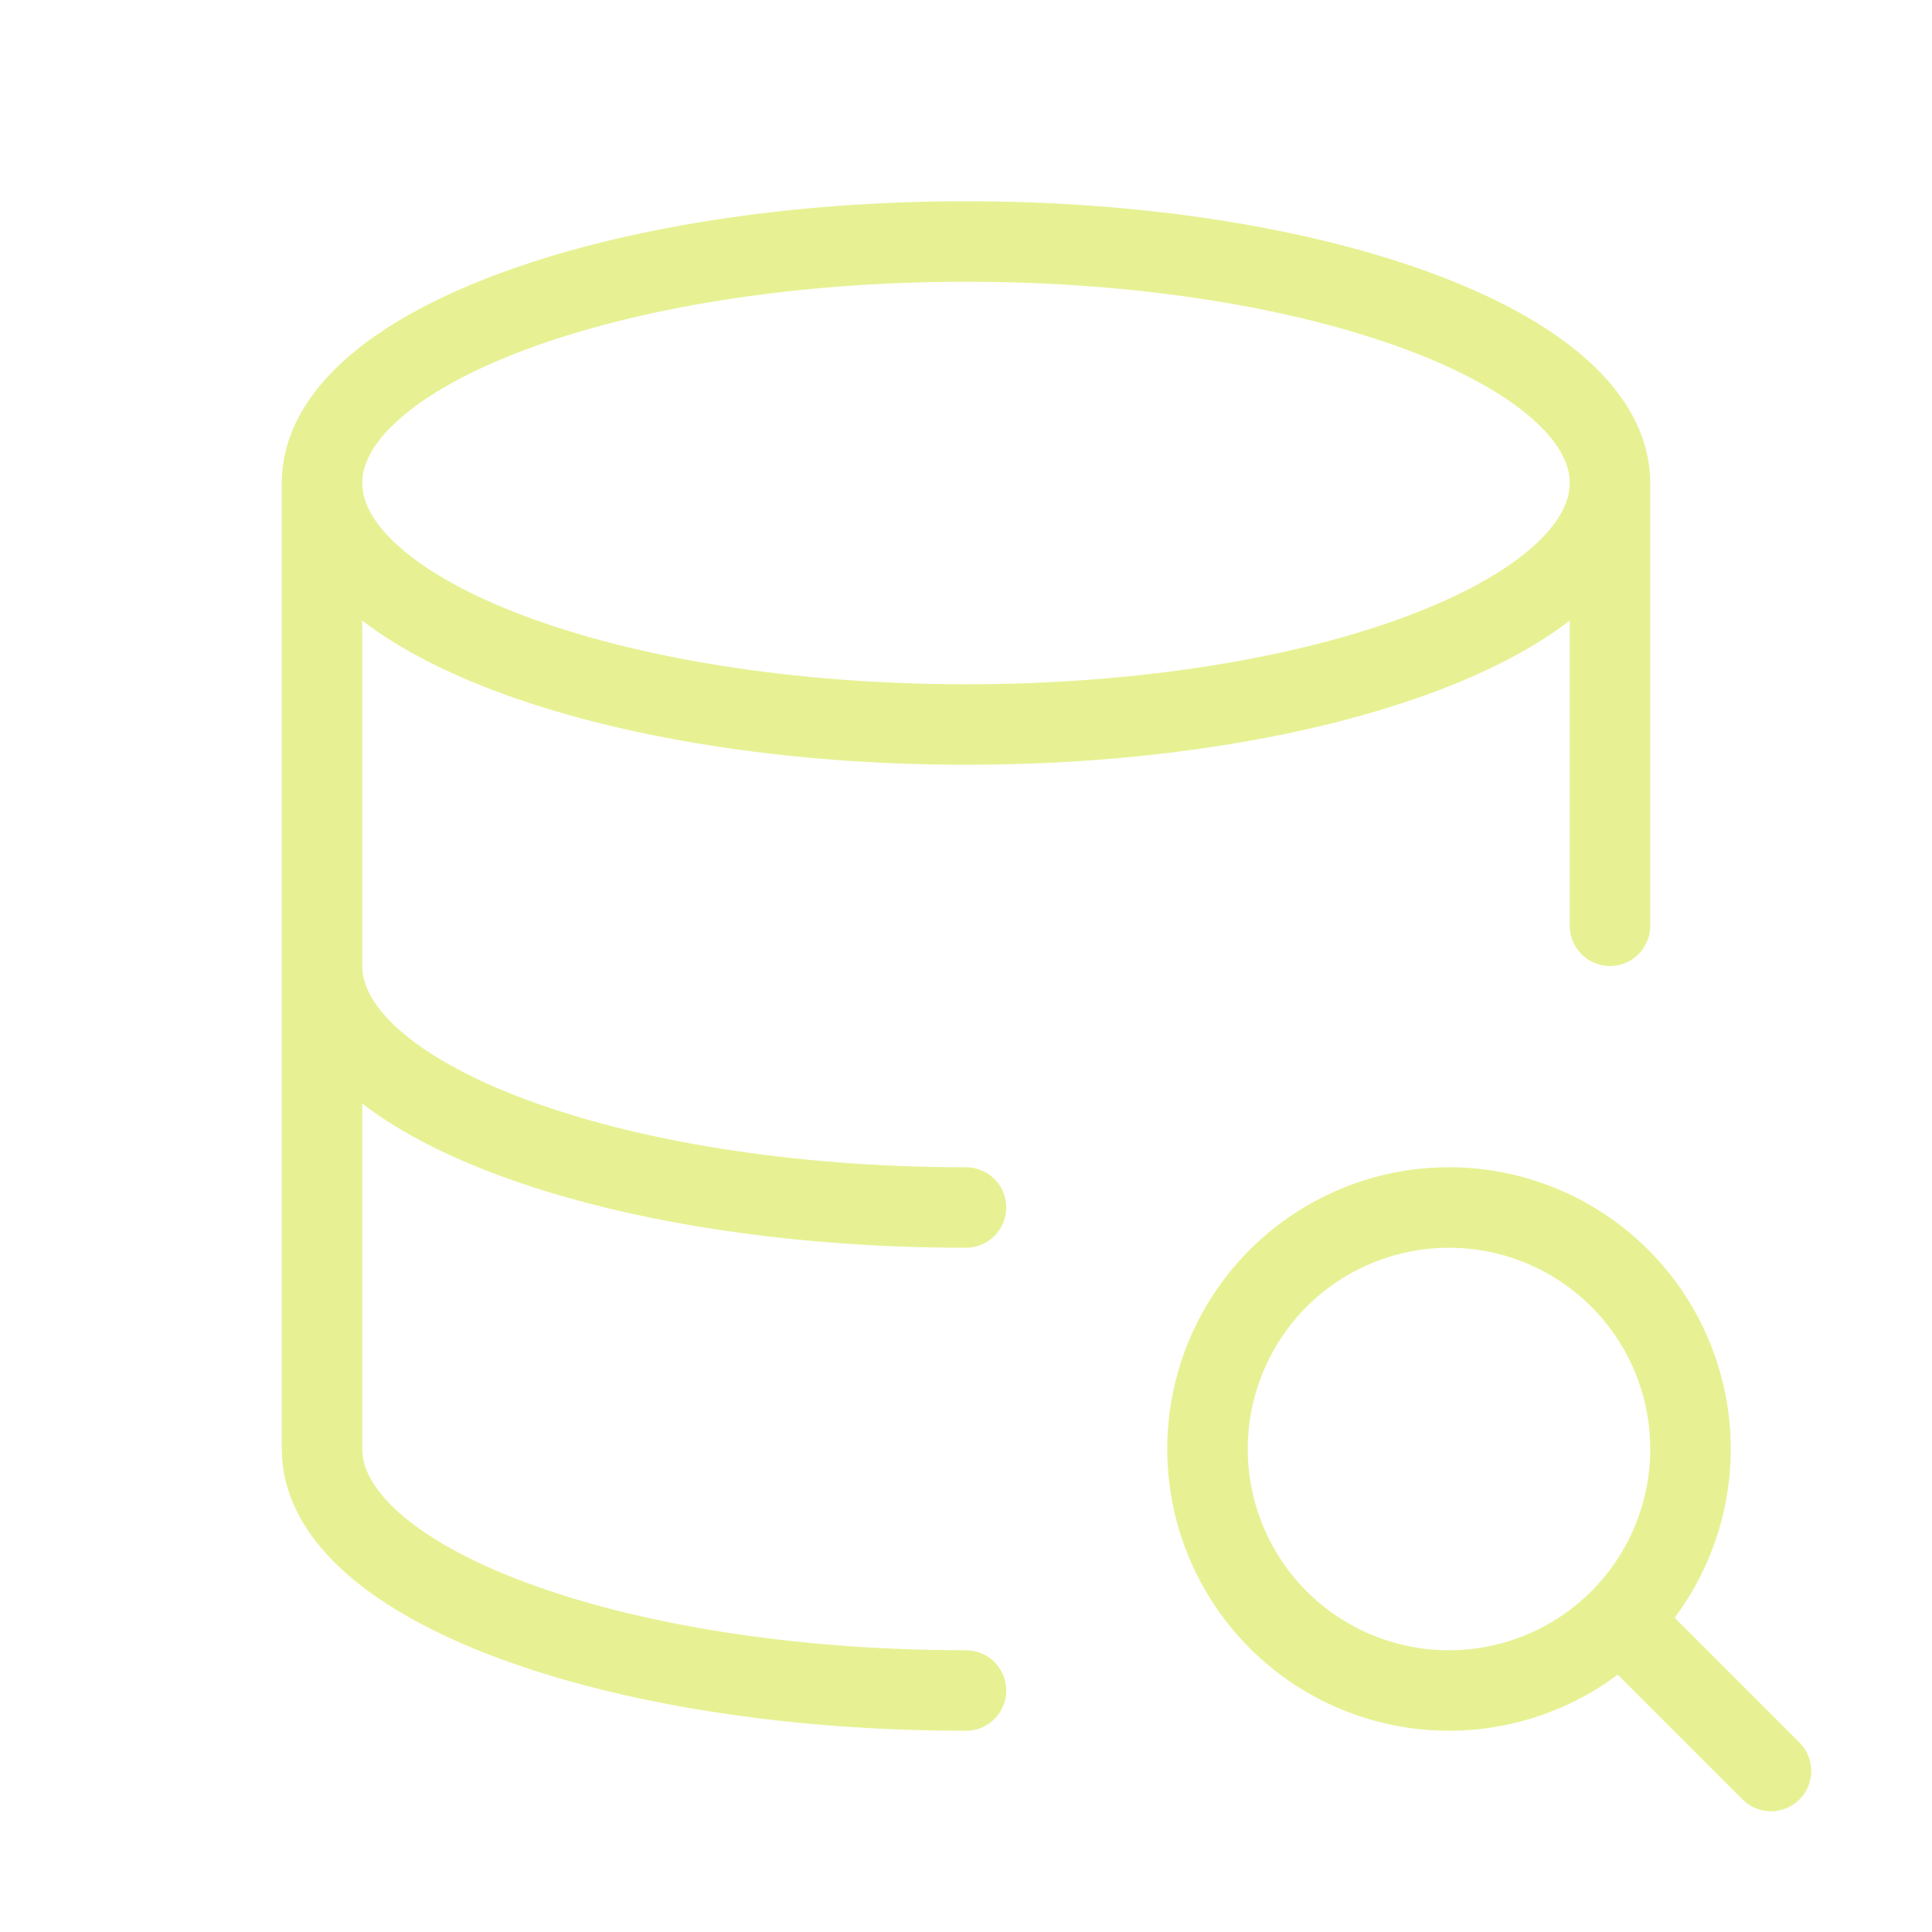 <svg width="48" height="48" viewBox="0 0 48 48" fill="none" xmlns="http://www.w3.org/2000/svg">
    <path d="M8 12C8 15.314 15.164 18 24 18C32.836 18 40 15.314 40 12M8 12C8 8.686 15.164 6 24 6C32.836 6 40 8.686 40 12M8 12V24M40 12V23M8 24C8 27.314 15.164 30 24 30M8 24V36C8 39.314 15.164 42 24 42M40.4 40.4L44 44M30 36C30 37.591 30.632 39.117 31.757 40.243C32.883 41.368 34.409 42 36 42C37.591 42 39.117 41.368 40.243 40.243C41.368 39.117 42 37.591 42 36C42 34.409 41.368 32.883 40.243 31.757C39.117 30.632 37.591 30 36 30C34.409 30 32.883 30.632 31.757 31.757C30.632 32.883 30 34.409 30 36Z" stroke="#E7F193" stroke-width="2" stroke-linecap="round" stroke-linejoin="round"/>
</svg>
